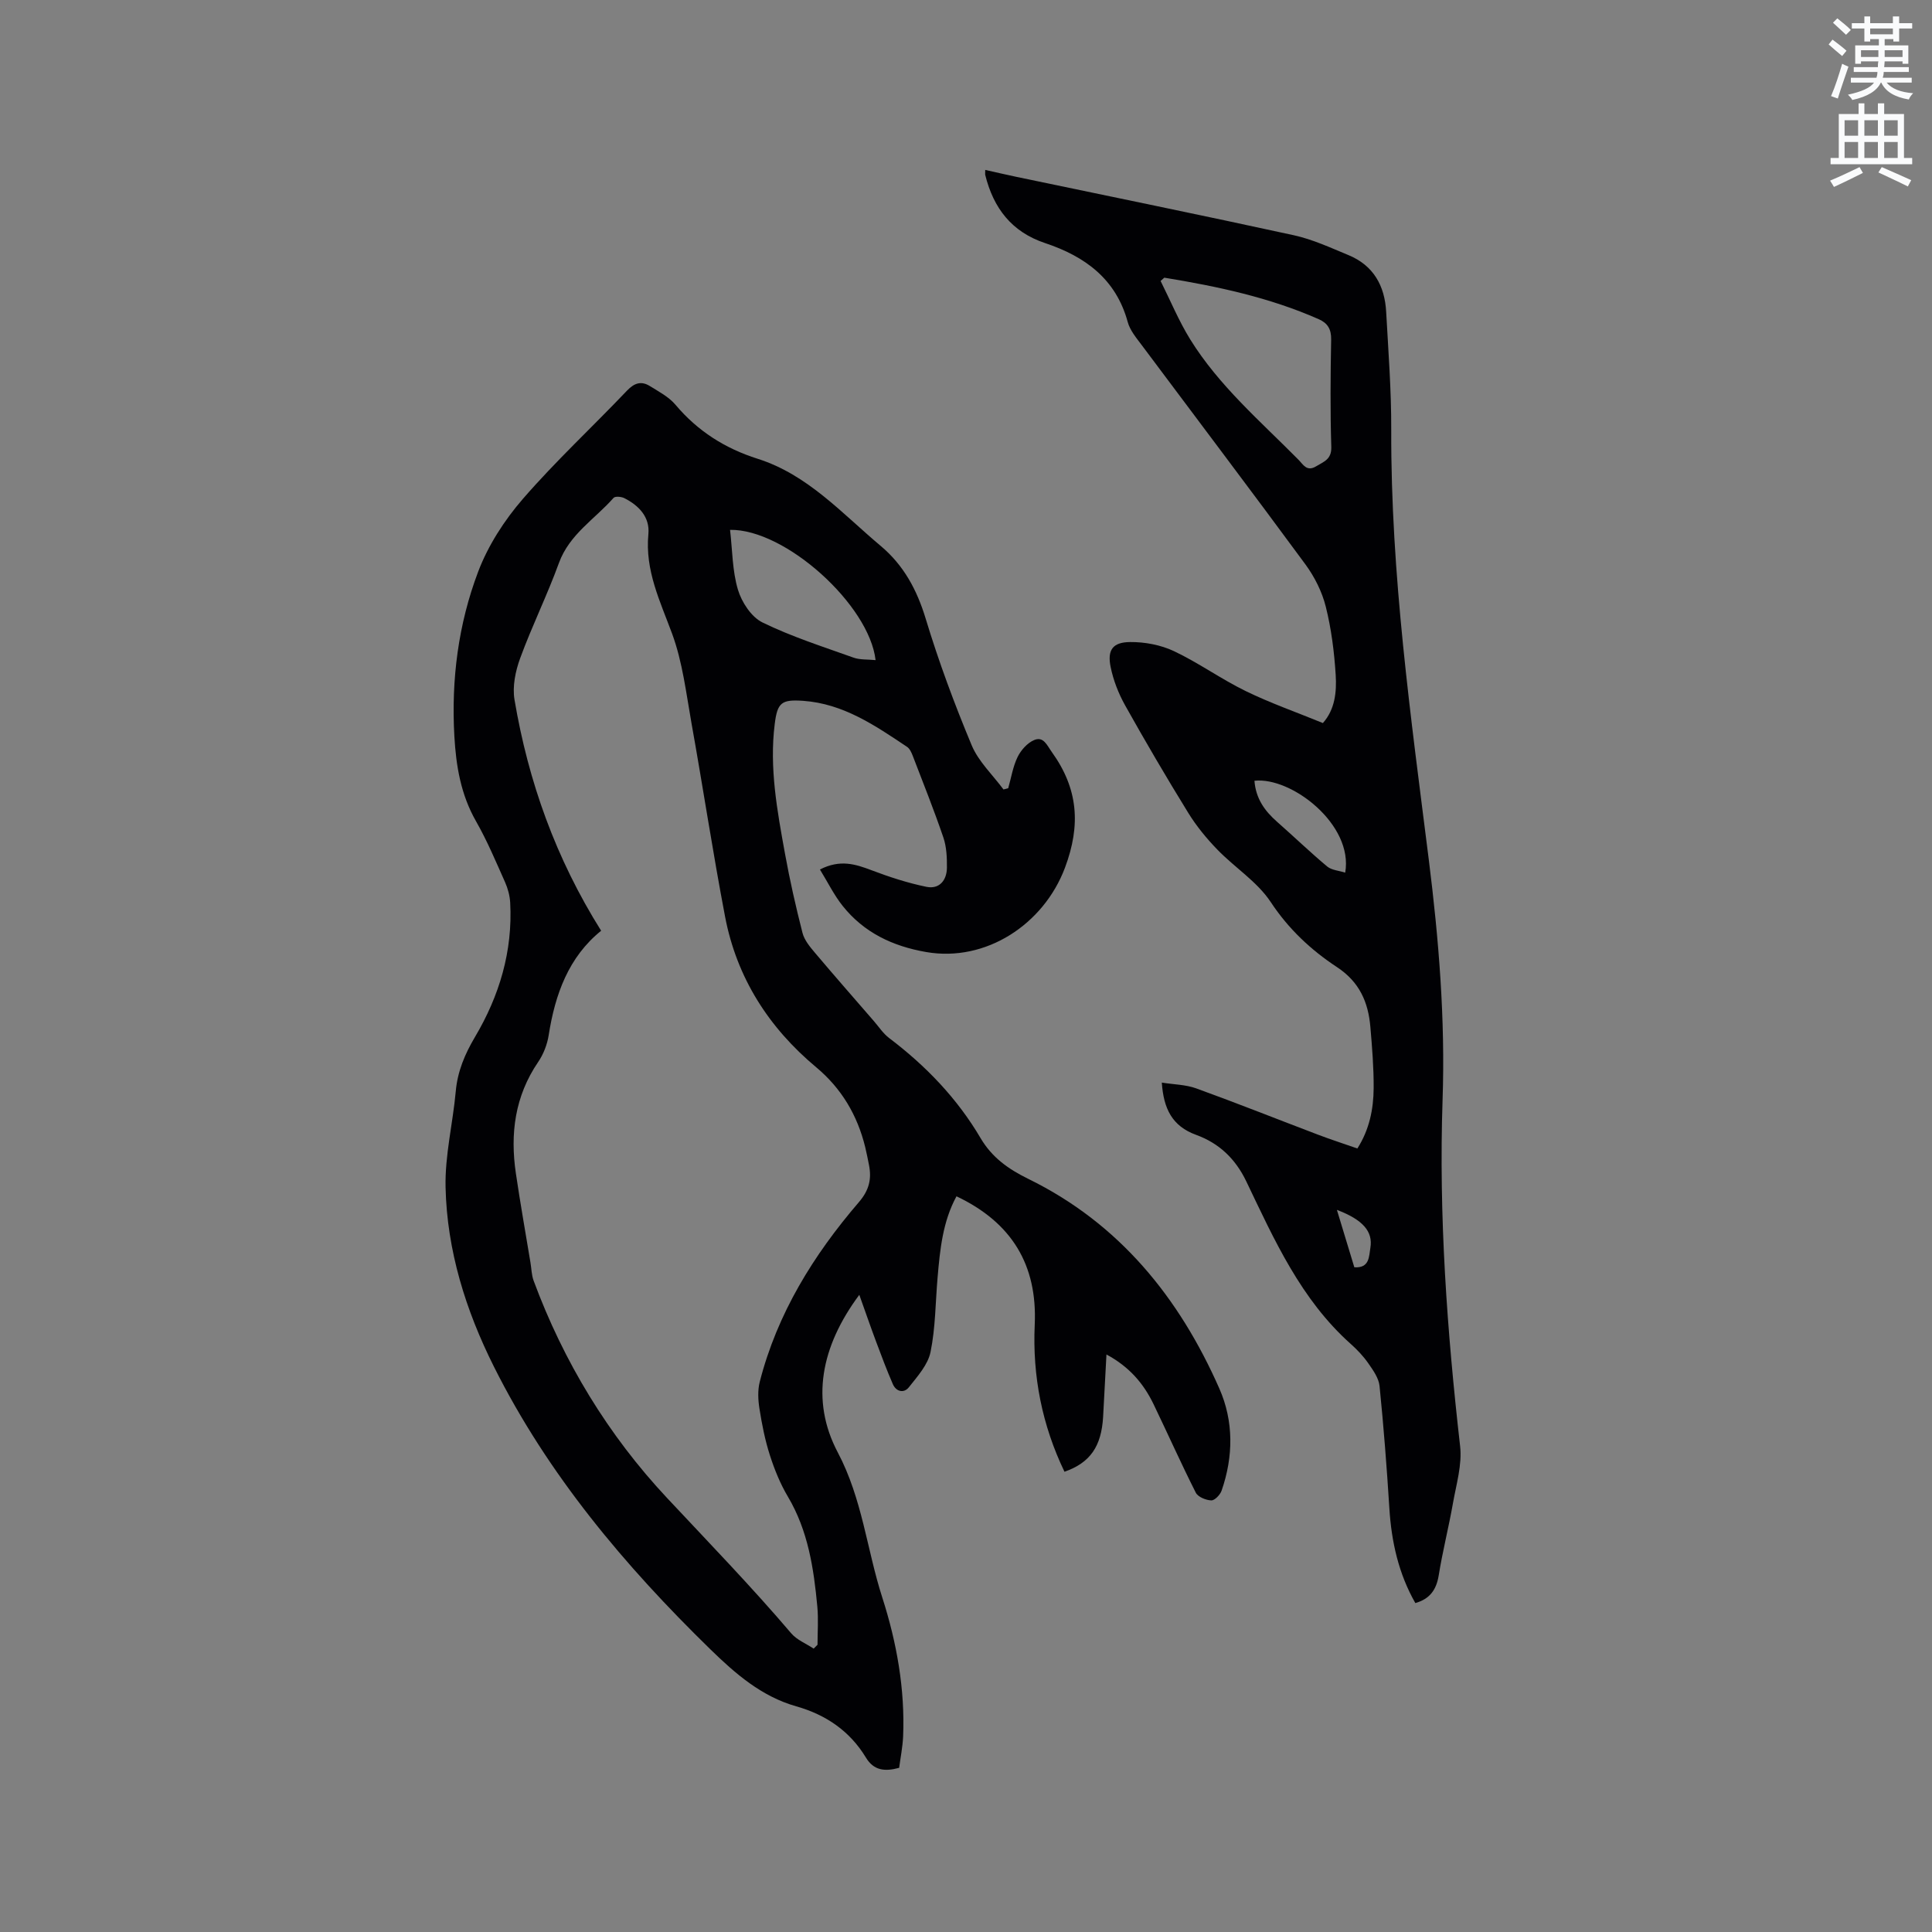 <svg enable-background="new 0 0 400 400" viewBox="0 0 400 400" xmlns="http://www.w3.org/2000/svg"><rect x="0" y="0" width="400" height="400" fill="#808080" stroke="none"/><path d="m378.6 9.2.8-1c.9.7 1.9 1.4 2.9 2.3l-.9 1.1c-1.1-.9-2-1.7-2.8-2.4zm.5 10.7c.9-2.1 1.6-4.3 2.3-6.7.4.2.8.4 1.3.6-.7 2.1-1.5 4.3-2.2 6.6zm.4-15.2.9-.9c1 .8 2 1.6 2.8 2.4l-1 1c-1-.9-1.9-1.8-2.7-2.5zm12.5-1.3h1.2v1.4h2.7v1.1h-2.7v2.7h-1.2v-.5h-1.8v1.3h4.9v3.8h-1.2v-.5h-3.7c0 .4-.1.9-.1 1.2h5.1v1h-5.2c0 .5-.1.9-.2 1.2h6v1h-5.2c1.1 1.3 2.9 2 5.5 2.2-.4.4-.7.8-.9 1.3-2.9-.5-4.8-1.6-5.7-3.5h-.1c-.8 1.7-2.7 2.9-5.9 3.6-.2-.4-.6-.8-.9-1.1 2.8-.6 4.6-1.4 5.4-2.5h-4.8v-1h5.3c.1-.3.2-.7.2-1.2h-4.9v-1h5c0-.4 0-.8.1-1.2h-3.6v.5h-1.2v-3.8h4.9v-1.3h-1.8v.5h-1.2v-2.7h-2.6v-1.1h2.6v-1.4h1.2v1.4h4.7v-1.4zm-6.7 8.4h3.6c0-.4 0-.9 0-1.4h-3.6zm1.9-4.7h4.7v-1.2h-4.7zm6.7 3.3h-3.7v1.4h3.7z" fill="#fafbfc"/><path d="m384.7 21.4h1.3v2.2h2.8v-2.2h1.3v2.2h4.1v9.1h1.7v1.3h-16.9v-1.3h1.7v-9.1h4.1v-2.2zm.3 13.2.7 1.2c-1.8.9-3.8 1.9-6 2.9-.2-.4-.5-.8-.8-1.3 2.4-1 4.4-2 6.1-2.8zm-3.1-6.5h2.8v-3.2h-2.8zm0 4.6h2.8v-3.3h-2.8zm4.1-4.6h2.8v-3.2h-2.8zm0 4.6h2.8v-3.3h-2.8zm3.6 1.9c2.1.9 4.1 1.8 6.1 2.7l-.7 1.3c-2.2-1.1-4.2-2-6.1-2.9zm3.3-9.7h-2.8v3.2h2.8zm-2.8 7.8h2.8v-3.3h-2.8z" fill="#fafbfc"/><g fill="#010104"><path d="m186.16 366.01c-3.02.82-5.27.54-6.88-2.12-3.33-5.5-8.28-8.87-14.42-10.61-7.18-2.04-12.58-6.73-17.78-11.8-17.78-17.34-33.63-36.18-44.82-58.53-5.84-11.66-9.72-24.05-10.01-37.14-.15-6.6 1.51-13.23 2.11-19.86.37-4.14 1.88-7.7 3.96-11.22 5.08-8.56 7.85-17.8 7.31-27.85-.08-1.43-.48-2.92-1.06-4.23-1.9-4.25-3.71-8.58-6.01-12.61-3.15-5.52-4.14-11.43-4.49-17.64-.66-11.7.81-23.17 4.93-34.04 2.05-5.42 5.42-10.64 9.23-15.04 6.79-7.84 14.44-14.93 21.6-22.46 1.52-1.59 2.95-2.02 4.7-.94 1.87 1.16 3.95 2.25 5.33 3.89 4.59 5.45 10.25 9.03 16.99 11.17 10.39 3.29 17.47 11.32 25.47 18.03 4.78 4.01 7.52 9.09 9.34 15.1 2.69 8.88 5.94 17.63 9.52 26.2 1.41 3.37 4.34 6.11 6.58 9.14.33-.09.65-.17.98-.26.62-2.17.97-4.46 1.94-6.46.69-1.41 2-2.9 3.41-3.5 1.96-.85 2.67 1.07 3.7 2.5 5.4 7.53 6.04 15.04 2.69 23.95-4.41 11.71-16.38 19.57-28.72 17.43-6.97-1.21-12.9-4.03-17.31-9.57-1.78-2.24-3.07-4.88-4.69-7.52 4.18-2.14 7.36-1.11 10.7.16 3.69 1.4 7.5 2.64 11.36 3.43 2.65.54 4.2-1.34 4.23-3.95.02-2.09-.07-4.3-.73-6.25-1.94-5.7-4.19-11.31-6.35-16.94-.26-.67-.62-1.47-1.17-1.84-6.61-4.42-13.19-8.94-21.5-9.53-4.49-.31-5.35.34-5.9 4.79-1.14 9.08.51 17.97 2.12 26.83 1 5.52 2.24 11 3.63 16.43.39 1.51 1.55 2.9 2.6 4.14 4.01 4.75 8.11 9.42 12.18 14.12 1.03 1.19 1.92 2.57 3.15 3.5 7.6 5.75 14.1 12.5 18.94 20.73 2.36 4 5.73 6.4 9.87 8.43 18.85 9.23 31.26 24.58 39.56 43.41 2.98 6.75 2.93 14.06.47 21.14-.3.86-1.43 2.05-2.14 2.02-1.11-.04-2.75-.71-3.2-1.59-3.05-6.04-5.81-12.23-8.75-18.33-2.06-4.27-5.02-7.75-9.75-10.29-.24 4.53-.46 8.71-.69 12.88-.35 6.17-2.69 9.54-8 11.4-4.63-9.63-6.65-19.78-6.16-30.46.56-12.36-4.75-21.14-16.2-26.57-2.85 5.24-3.41 11-3.91 16.77-.45 5.16-.43 10.42-1.46 15.46-.54 2.65-2.71 5.06-4.49 7.31-1.01 1.28-2.62.95-3.32-.66-1.25-2.88-2.36-5.83-3.46-8.78-1.13-3.01-2.17-6.05-3.48-9.7-7.95 10.68-10.14 21.87-4.46 32.62 5.09 9.64 6.02 20.11 9.22 30.06 2.98 9.27 4.72 18.93 4.31 28.79-.11 2.22-.55 4.39-.82 6.46zm-17.7-24.68c.27-.27.54-.53.8-.8 0-2.63.2-5.28-.04-7.88-.74-7.93-1.91-15.74-6.11-22.81-1.58-2.66-2.77-5.61-3.72-8.57-1-3.11-1.64-6.36-2.15-9.6-.29-1.81-.39-3.81.05-5.55 3.62-14.16 11.12-26.27 20.52-37.21 2.15-2.5 2.68-4.81 2.1-7.74-.25-1.24-.49-2.49-.79-3.72-1.62-6.57-4.89-12.1-10.13-16.48-9.85-8.22-16.45-18.54-18.87-31.18-2.54-13.3-4.56-26.7-6.95-40.04-1.11-6.23-1.85-12.66-4.01-18.53-2.49-6.75-5.64-13.11-4.92-20.63.34-3.53-1.96-5.93-4.99-7.46-.62-.31-1.9-.42-2.22-.05-3.87 4.4-9.14 7.52-11.31 13.48-2.42 6.66-5.58 13.04-8.02 19.7-.98 2.67-1.64 5.85-1.18 8.59 2.86 16.96 8.56 32.91 17.94 47.85-6.72 5.42-9.53 13.12-10.86 21.62-.3 1.93-1.09 3.96-2.19 5.57-4.82 7.08-5.82 14.86-4.6 23.07.91 6.17 2 12.31 3.02 18.46.21 1.25.22 2.57.65 3.73 6.22 16.81 15.46 31.99 27.59 44.95 8.68 9.28 17.52 18.4 25.76 28.08 1.17 1.36 3.07 2.11 4.63 3.15zm12.82-204.66c-1.3-11.42-18.66-27.15-30.13-26.97.49 4.2.46 8.47 1.63 12.38.77 2.59 2.78 5.67 5.08 6.79 6.03 2.95 12.5 5.01 18.84 7.28 1.33.48 2.87.35 4.58.52z"/><path d="m293.03 331.9c-3.47-6.09-4.95-12.7-5.38-19.66-.53-8.44-1.18-16.88-2.03-25.29-.17-1.63-1.33-3.26-2.32-4.68-1.02-1.47-2.29-2.81-3.62-4-10.35-9.22-15.85-21.57-21.65-33.68-2.28-4.75-5.69-7.92-10.39-9.63-4.95-1.8-6.73-5.4-7.1-10.82 2.5.4 4.95.41 7.13 1.2 8.45 3.06 16.8 6.39 25.2 9.58 2.66 1.01 5.36 1.88 8.16 2.86 2.48-3.89 3.34-8.13 3.37-12.48.03-4.23-.32-8.47-.68-12.69-.44-5.13-2.25-9.31-6.93-12.39-5.36-3.53-10.01-7.87-13.7-13.46-2.79-4.22-7.47-7.15-11.07-10.88-2.25-2.32-4.35-4.89-6.04-7.64-4.5-7.3-8.84-14.71-13.03-22.19-1.37-2.45-2.44-5.19-3-7.93-.73-3.54.41-5.16 4.02-5.19 3.04-.03 6.34.59 9.08 1.88 5.12 2.42 9.77 5.79 14.86 8.27 5.11 2.49 10.51 4.38 15.98 6.62 2.51-2.8 2.87-6.46 2.65-9.98-.3-4.74-.9-9.52-2.05-14.11-.77-3.09-2.32-6.17-4.21-8.75-11.18-15.2-22.57-30.24-33.86-45.36-1.13-1.51-2.47-3.09-2.94-4.84-2.44-8.94-8.88-13.59-17.1-16.33-6.94-2.31-10.69-7.25-12.39-14.08-.05-.19-.01-.41-.01-1.07 2.19.49 4.31.98 6.43 1.43 19.16 4.01 38.35 7.92 57.48 12.1 3.88.85 7.6 2.58 11.3 4.11 5.17 2.13 7.51 6.35 7.8 11.73.45 8.15 1.08 16.31 1.05 24.46-.1 29.89 4.05 59.39 7.77 88.93 2.08 16.54 3.43 33.09 2.86 49.77-.81 24 .92 47.87 3.63 71.7.44 3.85-.8 7.93-1.49 11.86-.88 5-2.15 9.94-2.95 14.96-.5 2.94-1.83 4.81-4.83 5.67zm-51.97-274.41c-.26.23-.51.45-.77.68 2.02 4.04 3.76 8.26 6.12 12.08 5.97 9.64 14.58 16.99 22.45 24.96.96.98 1.7 2.51 3.64 1.33 1.61-.98 3.21-1.43 3.13-4.02-.23-7.4-.17-14.82-.03-22.23.04-2.15-.74-3.4-2.56-4.2-10.23-4.52-21.04-6.81-31.98-8.6zm18.66 104.16c.28 3.7 2.14 6.26 4.69 8.5 3.48 3.06 6.82 6.28 10.37 9.25.93.77 2.44.85 3.73 1.27 1.75-9.97-11.17-19.88-18.79-19.02zm20.68 100.73c3.18.2 3.02-2.26 3.32-4.02.58-3.42-1.6-5.85-6.93-7.87 1.21 3.97 2.36 7.76 3.61 11.89z"/></g></svg>